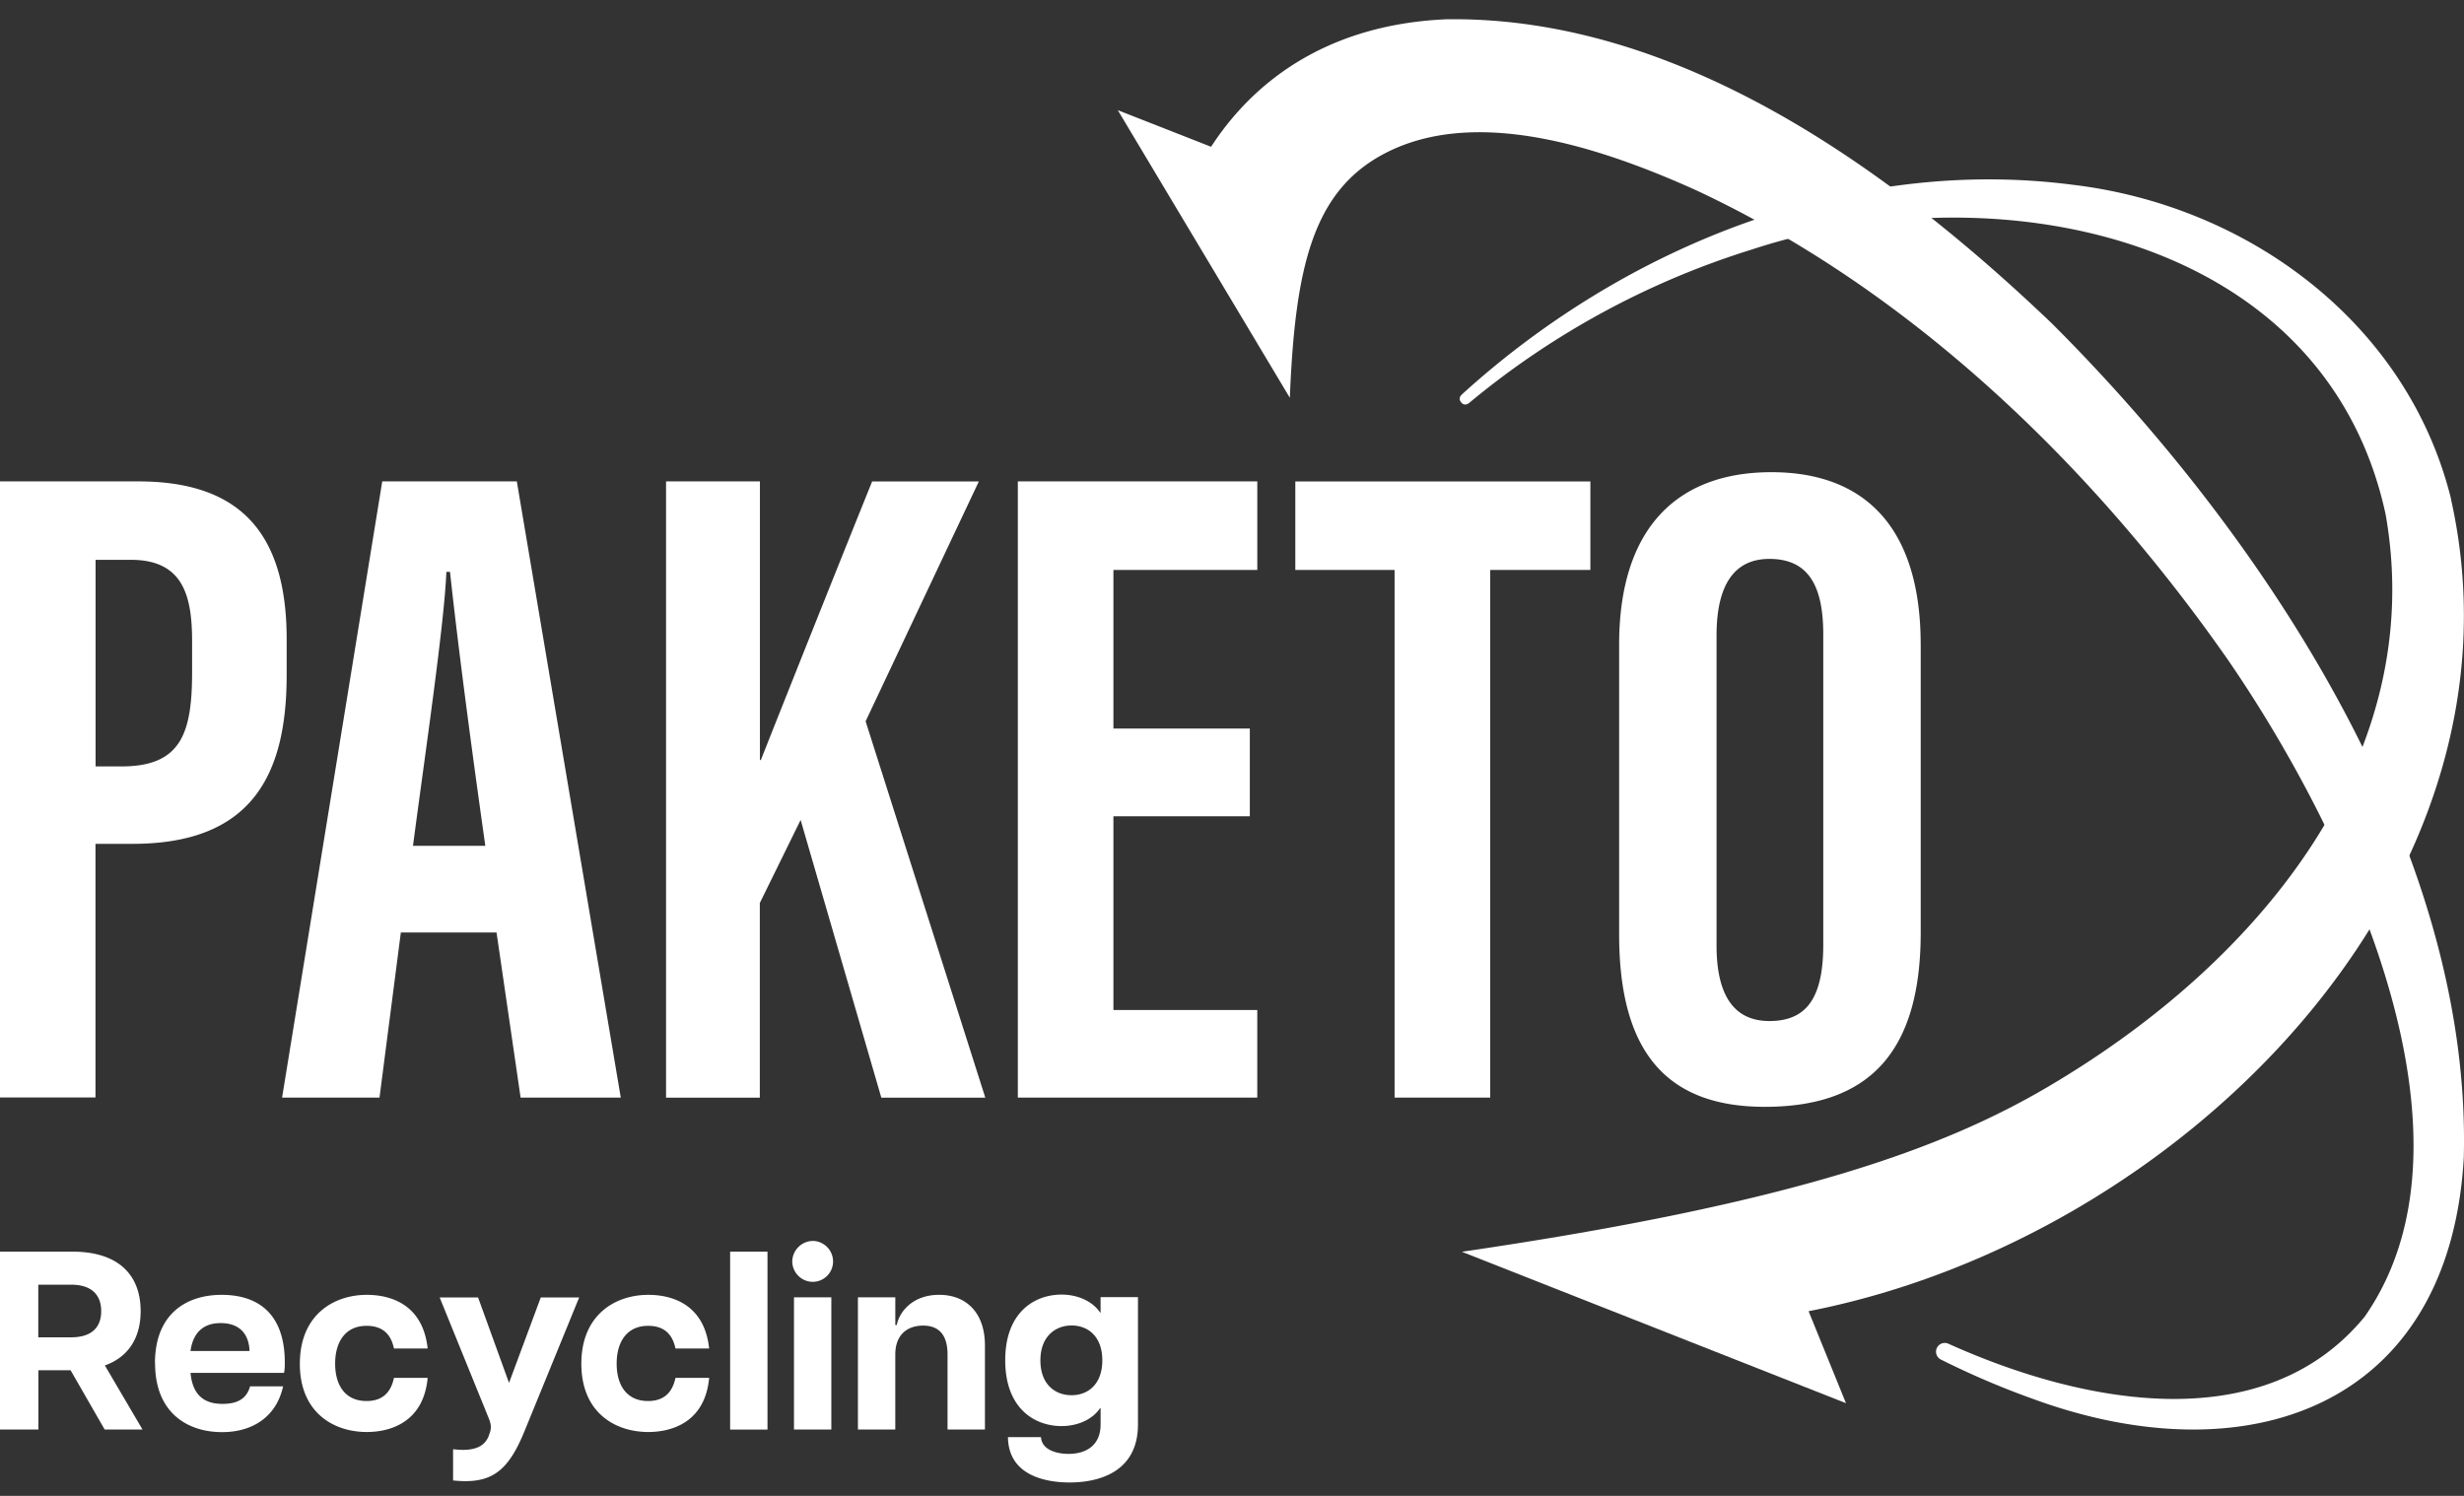 <svg width="112" height="68" fill="none" xmlns="http://www.w3.org/2000/svg"><rect width="100%" height="100%" fill="#333333" stroke="none"/><g clip-path="url(#clip0_3284_862)" fill="#fff"><path d="M0 56.898h3.288c2.162 0 3.105 1.12 3.105 2.704 0 1.145-.5 2.067-1.626 2.47l1.71 2.912h-1.72L3.209 62.29H1.745v2.694H0v-8.09.004zm3.23 3.895c.954 0 1.37-.47 1.37-1.19S4.184 58.4 3.23 58.4H1.74v2.393h1.49zm3.814 1.177c0-2.244 1.427-3.108 3.032-3.108s2.87.807 2.87 3.087c0 .217-.01.336-.036.46H8.66c.093 1.005.614 1.41 1.453 1.41.781 0 1.115-.312 1.255-.798h1.5c-.301 1.372-1.37 2.082-2.776 2.082-1.532 0-3.043-.844-3.043-3.134h-.005zm4.298-.555c-.02-.694-.385-1.269-1.313-1.269-.792 0-1.255.44-1.37 1.269h2.683zm2.288.58c0-2.243 1.557-3.133 3.042-3.133 1.058 0 2.548.414 2.767 2.439h-1.532c-.151-.73-.594-1.03-1.245-1.03-.964 0-1.428.73-1.428 1.719 0 .99.464 1.699 1.428 1.699.672 0 1.094-.337 1.245-1.052h1.532c-.188 2.02-1.699 2.46-2.767 2.46-1.49 0-3.043-.864-3.043-3.107v.005zm8.585 3.268c.13-.3.13-.487-.01-.818l-2.22-5.464h1.746l1.407 3.884 1.443-3.884h1.745l-2.475 6.054c-.755 1.86-1.52 2.45-3.256 2.264v-1.42c1.199.151 1.49-.29 1.626-.61l-.006-.006zm4.21-3.268c0-2.243 1.558-3.133 3.043-3.133 1.058 0 2.548.414 2.766 2.439h-1.531c-.151-.73-.594-1.03-1.245-1.03-.964 0-1.428.73-1.428 1.719 0 .99.464 1.699 1.427 1.699.673 0 1.095-.337 1.246-1.052h1.531c-.187 2.02-1.698 2.46-2.766 2.46-1.49 0-3.043-.864-3.043-3.107v.005zm6.763-5.097h1.698v8.09h-1.698v-8.09zm3.752-.487c.489 0 .927.404.927.938a.927.927 0 01-.928.922.937.937 0 01-.927-.922.95.95 0 01.927-.938zm-.85 2.564h1.698v6.009H36.09v-6.009zm5.872 1.285c-.709 0-1.267.404-1.267 1.316v3.408h-1.698v-6.009h1.699v1.259h.067c.105-.565.688-1.373 1.928-1.373 1.172 0 2.079.752 2.079 2.31v3.813h-1.7v-3.408c0-.912-.406-1.316-1.115-1.316h.006zm3.855 5.07h1.5c.037.58.709.762 1.256.762.802 0 1.454-.394 1.454-1.331v-.751h-.021c-.292.45-.928.818-1.756.818-1.22 0-2.558-.797-2.558-2.994 0-2.196 1.35-2.983 2.558-2.983.823 0 1.464.368 1.756.818h.02v-.704h1.7v5.79c0 2.228-1.882 2.637-3.106 2.637-1.058 0-2.787-.3-2.803-2.066v.005zm2.892-1.905c.744 0 1.396-.498 1.396-1.585 0-1.088-.651-1.585-1.396-1.585-.745 0-1.418.507-1.418 1.585 0 1.077.652 1.585 1.418 1.585zM0 21.884h6.283c4.47 0 6.747 2.181 6.747 7.169v1.637c0 4.615-1.646 7.67-7.002 7.67H4.34v11.53H0V21.88v.005zM4.345 34.84h1.183c2.74 0 3.204-1.554 3.204-4.32v-1.342c0-2.056-.38-3.729-2.782-3.729H4.345v9.39zm13.875 7.55l-.97 7.506h-4.428l4.553-28.012h6.117l4.725 28.012h-4.553L22.57 42.39h-4.351zm3.84-3.941c-.678-4.781-1.267-9.308-1.605-12.452h-.167c-.084 2.305-.97 8.303-1.516 12.452h3.287zm8.22-16.565h4.262V34.55h.042c1.094-2.766 3.501-8.806 5.059-12.665h4.85l-5.147 10.904 5.44 17.108H40.06l-3.668-12.623-1.855 3.776v8.847h-4.262V21.884h.006zm26.53 15.223h-6.2v8.806h6.539v3.983H46.265V21.884H57.15v4.025h-6.54v7.21h6.2v3.988zm6.58-11.198h-4.512v-4.024H72.29v4.024h-4.553v23.987H63.39V25.909zm23.915 3.398V42.39c0 5.366-2.277 7.925-7.086 7.925-4.554 0-6.622-2.6-6.622-7.842V29.307c0-5.366 2.699-7.842 6.919-7.842s6.788 2.476 6.788 7.842zm-9.28-.42v14.089c0 2.346.844 3.439 2.402 3.439 1.688 0 2.449-1.046 2.449-3.48v-14.09c0-2.221-.677-3.438-2.449-3.438-1.563 0-2.402 1.134-2.402 3.48z"/><path d="M50.813 5.01l4.236 1.662c2.157-3.315 5.674-5.578 10.696-5.796 10.613-.15 20.283 6.91 27.525 13.83 9.633 9.613 19.095 23.898 18.72 37.93-.652 11.327-9.811 14.539-19.59 10.954a37.639 37.639 0 01-4.178-1.787.398.398 0 01.339-.72c6.204 2.797 14.384 4.31 18.927-1.232 5.83-8.365-1.104-22.428-6.221-29.86-6.163-8.832-14.416-16.798-24.2-21.356-4.304-1.937-10.003-3.833-14.15-1.647-3.241 1.71-4.049 5.159-4.288 11.095L50.813 5.015v-.006z"/><path d="M111.411 22.677c-1.979-7.982-9.195-13.317-17.177-14.275-10.165-1.326-20.382 2.797-27.78 9.525-.068.063-.172.192-.042.358.146.181.308.083.375.026a37.494 37.494 0 0112.822-6.962c11.04-3.636 26.056-.766 28.827 12.027 1.923 10.846-5.517 20.252-15.364 26.038-4.689 2.755-11.39 5.262-26.623 7.49l17.459 6.883-1.699-4.18h-.005c17.021-3.325 33.099-19.532 29.202-36.925l.005-.005z"/></g><defs><clipPath id="clip0_3284_862"><path fill="#fff" transform="translate(0 .876)" d="M0 0h112v66.526H0z"/></clipPath></defs></svg>